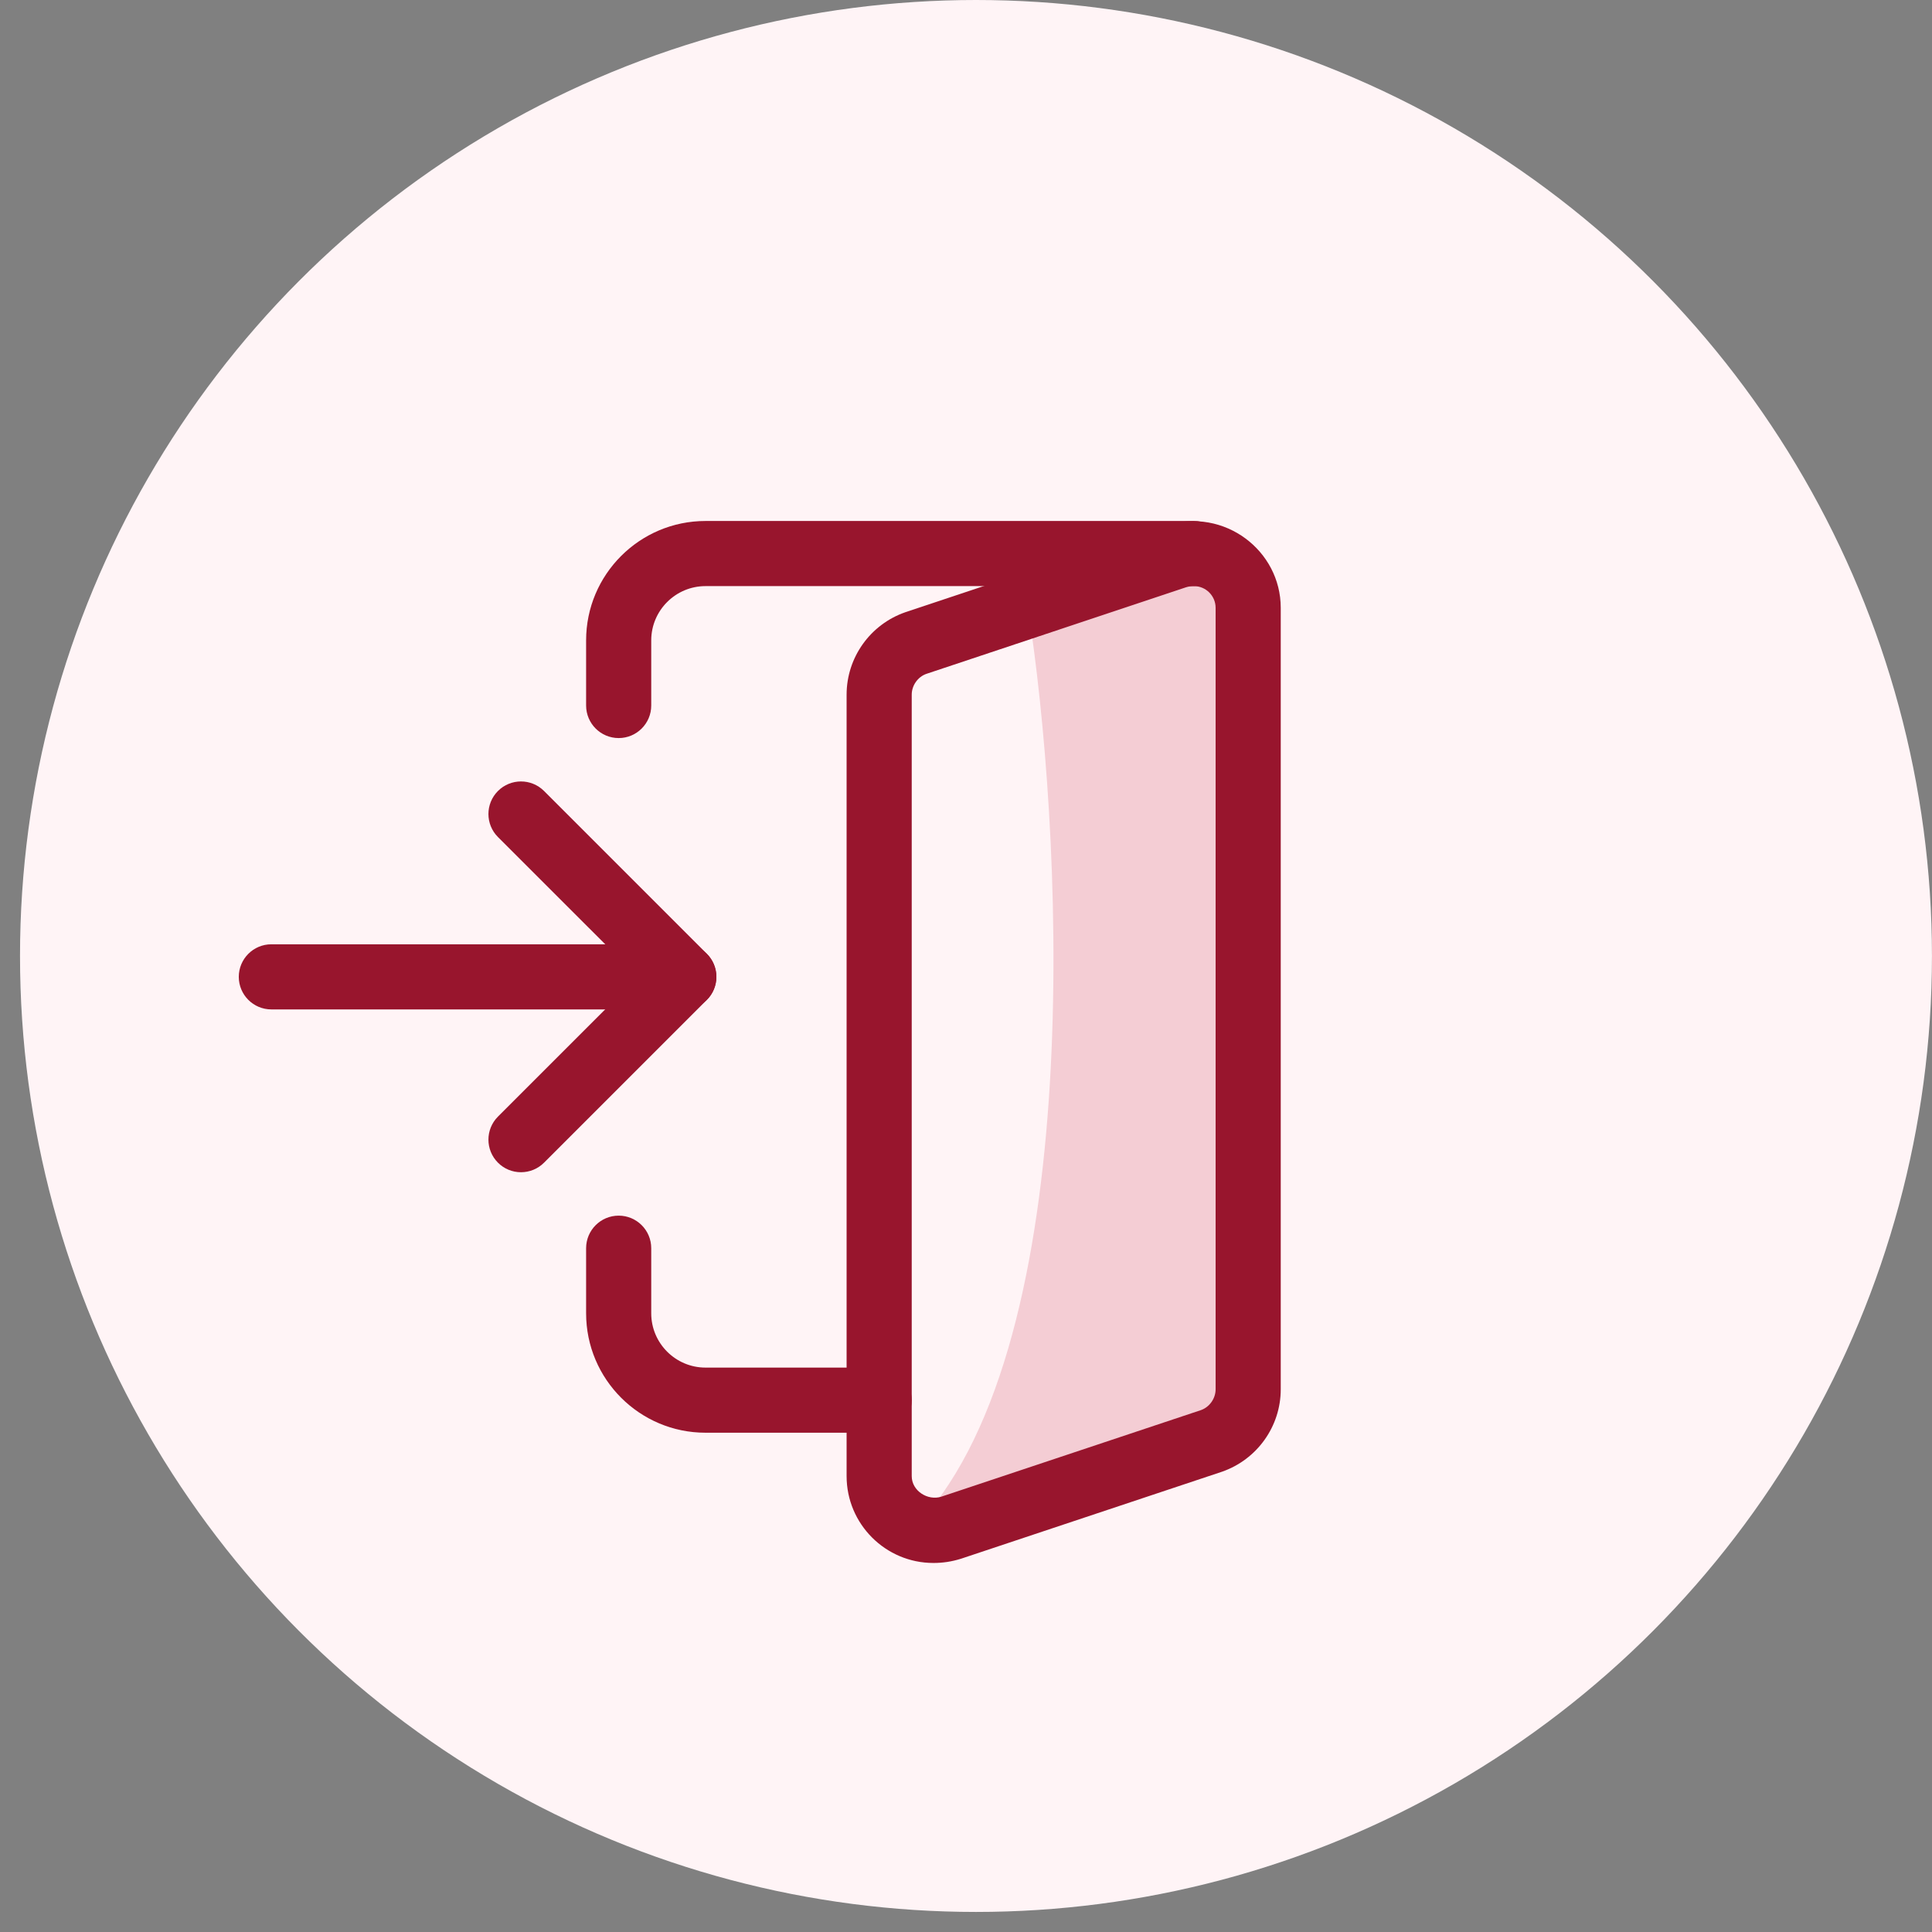 <svg width="89" height="89" viewBox="0 0 89 89" fill="none" xmlns="http://www.w3.org/2000/svg">
<rect x="0" y="0" width="89" height="89" fill="#808080" stroke="none"/>
<circle cx="44.96" cy="44.038" r="44.038" fill="#FFF4F6"/>
<path d="M42 70.5C50 62.5 49 39.5 47.5 29V27L55.5 25.5L57.5 27V65L42 70.5Z" fill="#F4CDD4"/>
<path d="M31.5 46.5H12.5C11.672 46.5 11 45.828 11 45C11 44.172 11.672 43.5 12.5 43.5H31.5C32.328 43.5 33 44.172 33 45C33 45.828 32.328 46.5 31.5 46.5Z" fill="#98152D"/>
<path d="M24 54C23.803 54.001 23.608 53.962 23.425 53.886C23.244 53.811 23.078 53.7 22.939 53.56C22.354 52.974 22.354 52.024 22.939 51.438L29.38 44.998L22.939 38.56C22.354 37.974 22.354 37.024 22.939 36.438C23.525 35.852 24.475 35.852 25.062 36.438L32.562 43.938C33.148 44.524 33.148 45.474 32.562 46.06L25.062 53.56C24.922 53.7 24.757 53.811 24.575 53.886C24.392 53.962 24.197 54 24 54ZM42.999 72C40.793 72 39 70.206 39 68V32C39 30.29 40.088 28.764 41.708 28.202L53.724 24.196C56.412 23.372 58.999 25.366 58.999 28V64C58.999 65.708 57.912 67.232 56.294 67.796L44.273 71.804C43.836 71.94 43.43 72 42.999 72ZM54.999 27C54.869 27 54.76 27.016 54.642 27.052L42.676 31.042C42.283 31.178 42 31.574 42 32V68C42 68.682 42.739 69.142 43.358 68.948L55.324 64.958C55.714 64.822 55.999 64.426 55.999 64V28C55.999 27.45 55.552 27 54.999 27Z" fill="#98152D"/>
<path d="M28.5 34C27.672 34 27 33.328 27 32.5V29.5C27 26.466 29.466 24 32.5 24H55C55.828 24 56.5 24.672 56.5 25.5C56.5 26.328 55.828 27 55 27H32.5C31.122 27 30 28.122 30 29.5V32.5C30 33.328 29.328 34 28.5 34ZM40.5 66H32.5C29.466 66 27 63.534 27 60.5V57.5C27 56.672 27.672 56 28.5 56C29.328 56 30 56.672 30 57.5V60.5C30 61.878 31.122 63 32.5 63H40.5C41.328 63 42 63.672 42 64.5C42 65.328 41.328 66 40.5 66Z" fill="#98152D"/>
</svg>
